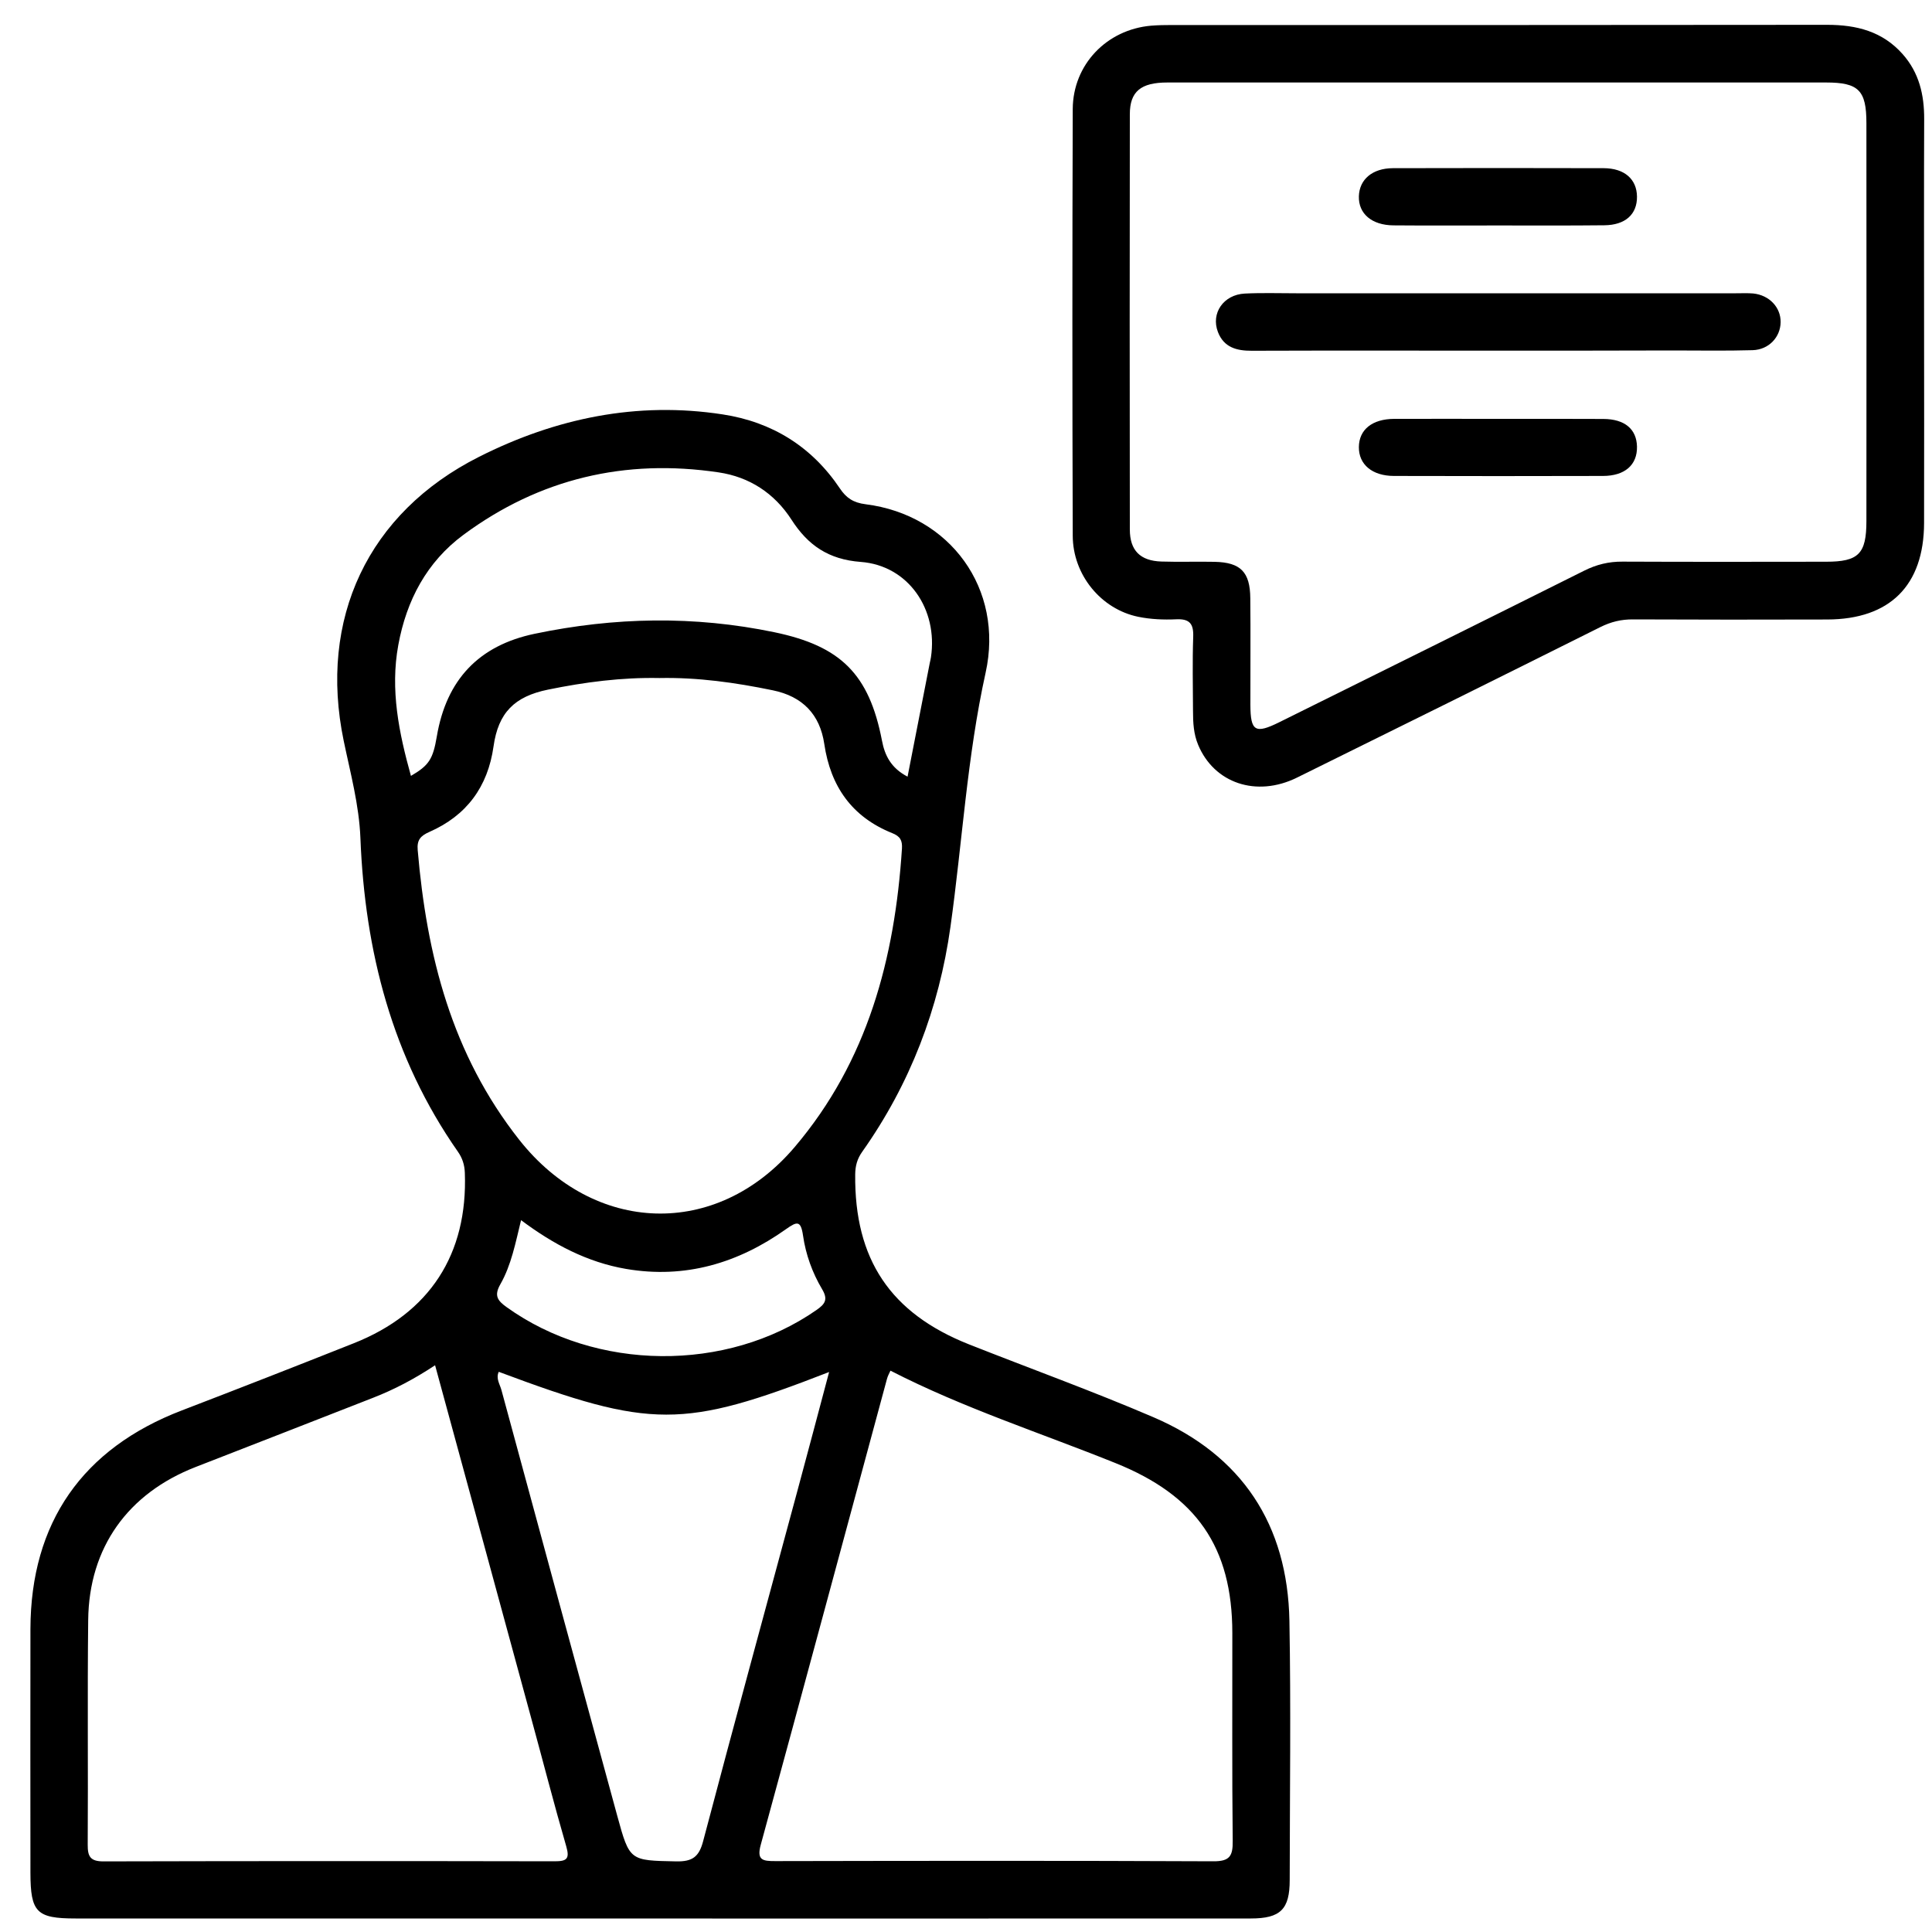 <?xml version="1.0" encoding="utf-8"?>
<!-- Generator: Adobe Illustrator 26.4.1, SVG Export Plug-In . SVG Version: 6.00 Build 0)  -->
<svg version="1.1" id="Capa_1" xmlns="http://www.w3.org/2000/svg" xmlns:xlink="http://www.w3.org/1999/xlink" x="0px" y="0px"
	 viewBox="0 0 200 200" style="enable-background:new 0 0 200 200;" xml:space="preserve">
<style type="text/css">
	.st0{fill:#B7BEC0;}
	.st1{fill:#FEFEFE;}
	.st2{fill:#484F59;}
</style>
<g>
	<path d="M68.16,198.6c-20.11,0-40.23,0-60.34,0c-4.04,0-4.66-0.64-4.67-4.72c0-8.42-0.02-16.83,0-25.25
		c0.03-11.01,5.39-18.69,15.69-22.63c5.94-2.28,11.87-4.6,17.79-6.95c7.86-3.12,11.8-9.22,11.49-17.64
		c-0.03-0.82-0.25-1.52-0.72-2.19c-6.81-9.74-9.63-20.76-10.09-32.46c-0.14-3.46-1.04-6.74-1.73-10.07
		c-2.62-12.6,2.48-23.6,14.03-29.41c7.92-3.99,16.34-5.75,25.21-4.38c5.1,0.78,9.22,3.33,12.13,7.67c0.65,0.97,1.38,1.47,2.66,1.63
		c8.74,1.1,14.34,8.77,12.42,17.44c-1.92,8.69-2.41,17.54-3.64,26.31c-1.18,8.43-4.17,16.26-9.12,23.26
		c-0.53,0.74-0.73,1.47-0.74,2.36c-0.09,8.79,3.64,14.38,11.81,17.61c6.35,2.51,12.77,4.83,19.04,7.52
		c9.19,3.94,13.92,11.13,14.1,21.1c0.16,8.94,0.04,17.88,0.03,26.82c0,3.03-0.95,3.98-4.03,3.98c-16.96,0.01-33.92,0.01-50.89,0.01
		C75.12,198.6,71.64,198.6,68.16,198.6z M68.27,70.19c-3.9-0.08-7.73,0.42-11.54,1.2c-3.48,0.71-5.15,2.39-5.64,5.88
		c-0.59,4.18-2.79,7.16-6.64,8.85c-0.93,0.41-1.3,0.84-1.21,1.88c0.93,10.9,3.52,21.13,10.51,29.99c7.74,9.81,20.41,10.28,28.5,0.77
		c7.58-8.92,10.38-19.55,11.12-30.92c0.05-0.84-0.18-1.27-1.02-1.6c-4.15-1.67-6.37-4.82-7.02-9.22c-0.45-3.06-2.25-4.93-5.33-5.56
		C76.13,70.66,72.23,70.11,68.27,70.19z M45.04,141.33c-2.16,1.43-4.24,2.52-6.45,3.38c-6.11,2.38-12.21,4.78-18.33,7.15
		c-7.02,2.73-11.05,8.34-11.13,15.84c-0.09,7.75,0,15.5-0.05,23.26c-0.01,1.21,0.26,1.73,1.62,1.73
		c15.57-0.04,31.14-0.04,46.71-0.01c1.24,0,1.59-0.23,1.21-1.54c-1.28-4.41-2.42-8.86-3.63-13.28
		C51.7,165.75,48.4,153.67,45.04,141.33z M92.18,141.89c-0.11,0.25-0.28,0.54-0.36,0.85c-4.35,16.08-8.68,32.17-13.07,48.24
		c-0.44,1.61,0.23,1.68,1.51,1.68c15.11-0.03,30.23-0.05,45.34,0.02c1.71,0.01,2.03-0.55,2.01-2.12
		c-0.08-7.16-0.03-14.32-0.04-21.49c0-8.94-3.74-14.25-12.09-17.61C107.72,148.33,99.71,145.76,92.18,141.89z M51.63,142.01
		c-0.32,0.69,0.12,1.29,0.28,1.89c3.98,14.7,7.98,29.39,11.99,44.08c1.28,4.68,1.29,4.61,6.1,4.71c1.66,0.03,2.36-0.45,2.79-2.1
		c3.18-12.06,6.47-24.08,9.72-36.12c1.11-4.1,2.19-8.2,3.32-12.44C70.69,147.92,67.4,147.91,51.63,142.01z M93.95,80.4
		c0.79-4.05,1.55-7.91,2.3-11.77c0.04-0.19,0.09-0.38,0.12-0.58c0.75-4.97-2.34-9.51-7.26-9.88c-3.35-0.25-5.48-1.73-7.18-4.38
		c-1.77-2.74-4.36-4.42-7.54-4.89c-9.66-1.44-18.54,0.64-26.41,6.46c-3.8,2.81-5.9,6.78-6.75,11.42c-0.85,4.64,0.07,9.09,1.31,13.54
		c1.87-1.09,2.28-1.73,2.68-4.09c0.99-5.86,4.34-9.41,10.12-10.62c8.26-1.73,16.53-1.89,24.83-0.16c6.87,1.43,9.8,4.34,11.13,11.21
		C91.59,78.2,92.23,79.5,93.95,80.4z M53.94,126.31c-0.58,2.37-1.01,4.65-2.15,6.65c-0.66,1.16-0.29,1.68,0.65,2.35
		c9.25,6.65,22.77,6.78,32.07,0.31c0.91-0.63,1.23-1.1,0.59-2.17c-1.01-1.7-1.69-3.59-1.97-5.54c-0.23-1.6-0.63-1.47-1.76-0.67
		c-4.96,3.52-10.43,5.16-16.55,4.12C60.79,130.67,57.28,128.81,53.94,126.31z"/>
	<path d="M199.18,33.43c0,6.9,0.02,13.8,0,20.71c-0.02,6.47-3.54,9.97-10.02,9.99c-6.7,0.02-13.41,0.02-20.11-0.01
		c-1.22-0.01-2.29,0.25-3.39,0.8c-10.45,5.22-20.92,10.41-31.4,15.58c-4.21,2.07-8.58,0.57-10.23-3.4c-0.47-1.12-0.53-2.3-0.53-3.48
		c-0.01-2.56-0.07-5.13,0.02-7.69c0.05-1.35-0.36-1.89-1.77-1.82c-1.3,0.06-2.65,0-3.92-0.26c-3.85-0.79-6.77-4.34-6.78-8.39
		c-0.05-14.72-0.05-29.45,0-44.17c0.02-4.61,3.52-8.23,8.1-8.63c0.72-0.06,1.44-0.07,2.17-0.07c22.61,0,45.22,0.01,67.83-0.02
		c3.04,0,5.72,0.68,7.8,3.02c1.72,1.93,2.25,4.23,2.24,6.74C199.16,19.36,199.18,26.4,199.18,33.43z M155.14,8.54
		c-11.43,0-22.87-0.01-34.3,0c-2.74,0-3.88,0.93-3.88,3.29c-0.02,14.33-0.02,28.65,0,42.98c0,2.18,1.08,3.25,3.27,3.32
		c1.84,0.06,3.68-0.01,5.52,0.03c2.67,0.06,3.66,1.05,3.68,3.77c0.04,3.68,0,7.36,0.01,11.04c0.01,2.74,0.5,3.03,3,1.79
		c10.52-5.22,21.05-10.43,31.55-15.68c1.27-0.64,2.55-0.95,3.96-0.94c7.03,0.03,14.06,0.02,21.09,0.01c3.36,0,4.17-0.82,4.17-4.21
		c0.01-13.73,0.01-27.47,0-41.2c0-3.39-0.81-4.2-4.17-4.2C177.75,8.54,166.45,8.54,155.14,8.54z"/>
	<path d="M155.02,36.3c-8.48,0-16.95-0.02-25.43,0.01c-1.58,0.01-2.9-0.35-3.51-1.94c-0.75-1.95,0.58-3.87,2.78-3.98
		c1.77-0.09,3.55-0.03,5.32-0.03c15.18,0,30.36,0,45.54,0c0.59,0,1.19-0.03,1.77,0.02c1.67,0.17,2.86,1.44,2.84,2.97
		c-0.02,1.55-1.22,2.85-2.9,2.9c-2.76,0.08-5.52,0.03-8.28,0.03C167.11,36.3,161.07,36.3,155.02,36.3z"/>
	<path d="M155.16,43.36c3.61,0,7.21-0.01,10.82,0.01c2.21,0.01,3.44,1.05,3.48,2.86c0.04,1.89-1.25,3.04-3.53,3.04
		c-7.21,0.02-14.42,0.02-21.64,0c-2.25-0.01-3.64-1.19-3.62-3c0.02-1.8,1.38-2.9,3.67-2.91C147.95,43.35,151.56,43.36,155.16,43.36z
		"/>
	<path d="M155.07,23.34c-3.61,0-7.21,0.02-10.82-0.01c-2.25-0.02-3.63-1.21-3.58-3.01c0.05-1.74,1.39-2.9,3.52-2.91
		c7.28-0.02,14.56-0.02,21.83,0c2.16,0.01,3.42,1.15,3.44,2.94c0.02,1.83-1.2,2.95-3.38,2.97
		C162.41,23.36,158.74,23.34,155.07,23.34z"/>
</g>
</svg>
